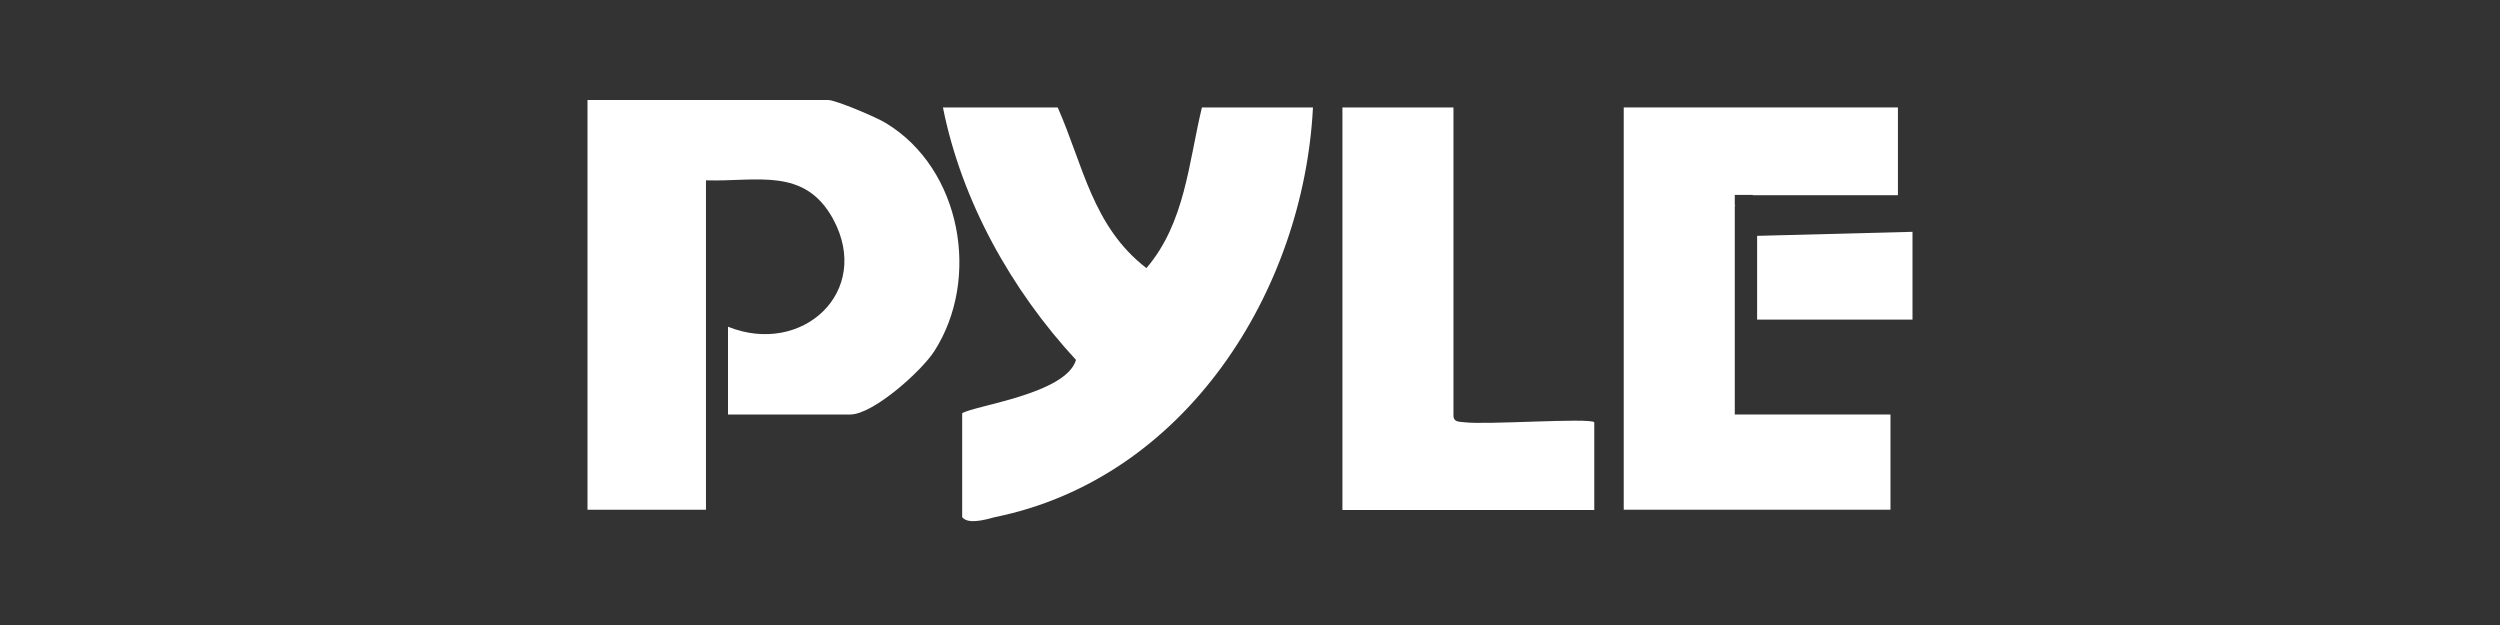 <svg xmlns="http://www.w3.org/2000/svg" fill="none" viewBox="0 0 200 50" height="50" width="200">
<rect x="0" y="0" width="200" height="50" fill="#333333" stroke="none"/>
<path fill="white" d="M96.154 8.595C95.087 13.012 94.814 17.826 91.713 21.448C87.395 18.123 86.651 13.186 84.616 8.595H75.435C76.924 16.064 80.894 23.185 86.08 28.793C85.286 31.522 77.941 32.44 76.974 33.061V41.373C77.247 41.696 77.793 41.894 79.579 41.373C94.888 38.271 104.293 23.235 105.037 8.595H96.154Z"></path>
<path fill="white" d="M153 18.545V25.567H140.569V18.868L153 18.545Z"></path>
<path fill="white" d="M47 40.778V8H66.255C66.85 8 70.15 9.39 70.895 9.861C76.924 13.533 78.463 22.317 74.741 28.098C73.723 29.686 69.853 33.16 68.016 33.16H58.24V26.138C64.146 28.52 69.803 23.359 66.652 17.528C64.369 13.335 60.548 14.551 56.478 14.427V40.778H47Z"></path>
<path fill="white" d="M151.834 15.617V8.595H129.899V40.777H151.238V33.16H138.782V16.486H138.807V16.411H138.782V15.592H140.222V15.617H151.834Z"></path>
<path fill="white" d="M107.394 8.595H116.277V33.185C116.252 33.755 116.649 33.731 117.146 33.78C118.833 34.004 127.17 33.408 127.542 33.78V40.802H107.394V8.595Z"></path>
</svg>
